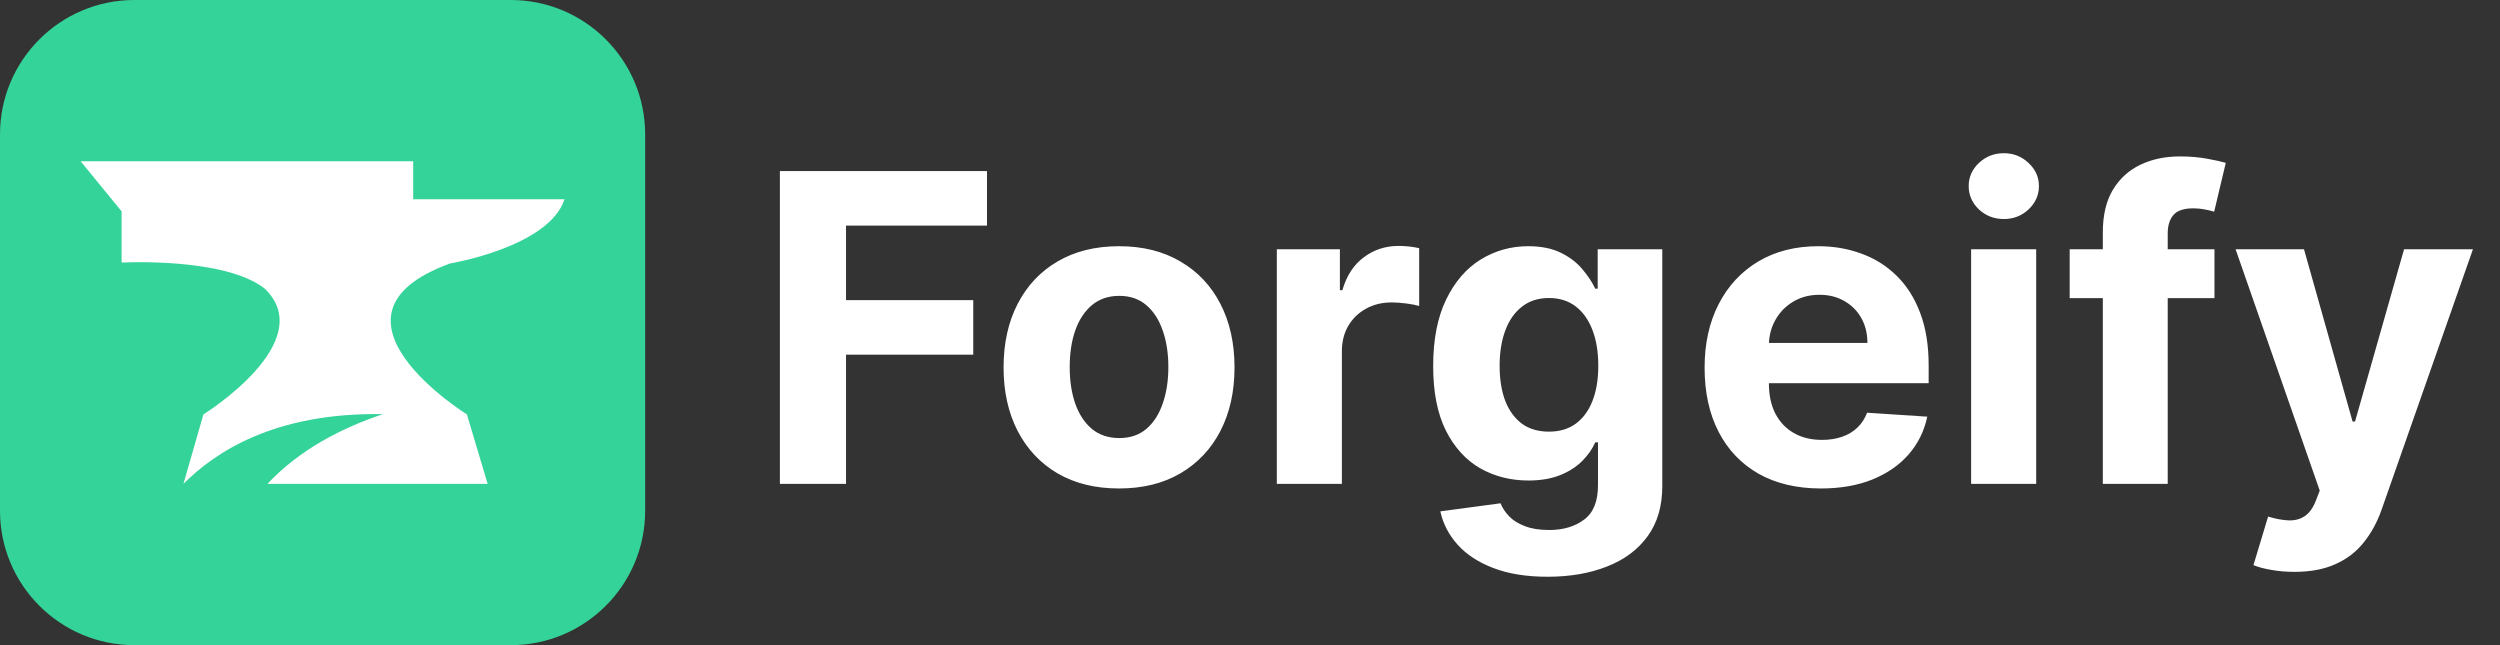 <svg width="93" height="24" viewBox="0 0 93 24" fill="none" xmlns="http://www.w3.org/2000/svg">
<rect x="0" y="0" width="93" height="24" fill="#333333" stroke="none"/>
<path d="M19 0H5C2.239 0 0 2.239 0 5V19C0 21.761 2.239 24 5 24H19C21.761 24 24 21.761 24 19V5C24 2.239 21.761 0 19 0Z" fill="#34D399"/>
<path d="M16.744 9.801C16.744 9.801 20.419 9.191 21 7.412H15.37V6H3L4.524 7.862V9.768C4.524 9.768 8.369 9.558 9.857 10.745C11.892 12.731 7.567 15.416 7.567 15.416L6.824 18C7.984 16.837 10.195 15.334 14.248 15.406C12.706 15.919 11.155 16.72 9.947 18H18.141L17.369 15.416C17.369 15.416 11.431 11.731 16.744 9.801Z" fill="white"/>
<path d="M29.012 18V6.364H36.716V8.392H31.472V11.165H36.205V13.194H31.472V18H29.012ZM41.628 18.171C40.746 18.171 39.982 17.983 39.338 17.608C38.698 17.23 38.204 16.703 37.855 16.029C37.507 15.351 37.333 14.565 37.333 13.671C37.333 12.769 37.507 11.982 37.855 11.307C38.204 10.629 38.698 10.103 39.338 9.728C39.982 9.349 40.746 9.159 41.628 9.159C42.511 9.159 43.272 9.349 43.912 9.728C44.556 10.103 45.052 10.629 45.401 11.307C45.749 11.982 45.924 12.769 45.924 13.671C45.924 14.565 45.749 15.351 45.401 16.029C45.052 16.703 44.556 17.23 43.912 17.608C43.272 17.983 42.511 18.171 41.628 18.171ZM41.639 16.296C42.041 16.296 42.376 16.182 42.645 15.955C42.914 15.724 43.117 15.409 43.253 15.012C43.393 14.614 43.463 14.161 43.463 13.654C43.463 13.146 43.393 12.694 43.253 12.296C43.117 11.898 42.914 11.584 42.645 11.353C42.376 11.122 42.041 11.006 41.639 11.006C41.234 11.006 40.893 11.122 40.617 11.353C40.344 11.584 40.138 11.898 39.998 12.296C39.861 12.694 39.793 13.146 39.793 13.654C39.793 14.161 39.861 14.614 39.998 15.012C40.138 15.409 40.344 15.724 40.617 15.955C40.893 16.182 41.234 16.296 41.639 16.296ZM47.498 18V9.273H49.844V10.796H49.935C50.094 10.254 50.361 9.845 50.736 9.569C51.111 9.288 51.543 9.148 52.032 9.148C52.153 9.148 52.283 9.156 52.424 9.171C52.564 9.186 52.687 9.207 52.793 9.233V11.381C52.679 11.347 52.522 11.317 52.321 11.29C52.121 11.264 51.937 11.25 51.77 11.25C51.414 11.25 51.096 11.328 50.816 11.483C50.539 11.635 50.319 11.847 50.157 12.12C49.998 12.392 49.918 12.707 49.918 13.063V18H47.498ZM57.57 21.455C56.786 21.455 56.114 21.347 55.553 21.131C54.996 20.919 54.553 20.629 54.223 20.262C53.894 19.894 53.68 19.482 53.581 19.023L55.82 18.722C55.888 18.896 55.996 19.059 56.144 19.211C56.291 19.362 56.487 19.483 56.729 19.574C56.975 19.669 57.274 19.716 57.627 19.716C58.153 19.716 58.587 19.587 58.928 19.33C59.273 19.076 59.445 18.65 59.445 18.052V16.455H59.343C59.237 16.697 59.078 16.927 58.865 17.142C58.653 17.358 58.38 17.535 58.047 17.671C57.714 17.807 57.316 17.875 56.854 17.875C56.199 17.875 55.602 17.724 55.064 17.421C54.53 17.114 54.104 16.646 53.786 16.017C53.471 15.385 53.314 14.586 53.314 13.62C53.314 12.631 53.475 11.805 53.797 11.142C54.119 10.48 54.547 9.983 55.081 9.654C55.619 9.324 56.208 9.159 56.848 9.159C57.337 9.159 57.746 9.243 58.076 9.409C58.405 9.572 58.67 9.777 58.871 10.023C59.076 10.266 59.233 10.504 59.343 10.739H59.434V9.273H61.837V18.086C61.837 18.828 61.655 19.449 61.291 19.949C60.928 20.449 60.424 20.824 59.78 21.074C59.14 21.328 58.403 21.455 57.57 21.455ZM57.621 16.057C58.011 16.057 58.341 15.961 58.61 15.767C58.882 15.57 59.091 15.29 59.235 14.927C59.382 14.559 59.456 14.12 59.456 13.608C59.456 13.097 59.384 12.654 59.24 12.279C59.096 11.9 58.888 11.607 58.615 11.398C58.343 11.19 58.011 11.086 57.621 11.086C57.223 11.086 56.888 11.194 56.615 11.409C56.343 11.622 56.136 11.917 55.996 12.296C55.856 12.675 55.786 13.112 55.786 13.608C55.786 14.112 55.856 14.548 55.996 14.915C56.14 15.279 56.346 15.561 56.615 15.762C56.888 15.959 57.223 16.057 57.621 16.057ZM67.74 18.171C66.843 18.171 66.07 17.989 65.422 17.625C64.778 17.258 64.282 16.739 63.934 16.069C63.585 15.394 63.411 14.597 63.411 13.677C63.411 12.779 63.585 11.991 63.934 11.313C64.282 10.635 64.773 10.107 65.405 9.728C66.041 9.349 66.788 9.159 67.644 9.159C68.219 9.159 68.755 9.252 69.252 9.438C69.752 9.62 70.187 9.894 70.558 10.262C70.933 10.629 71.225 11.091 71.433 11.648C71.642 12.201 71.746 12.849 71.746 13.591V14.256H64.377V12.756H69.468C69.468 12.408 69.392 12.099 69.24 11.83C69.089 11.561 68.879 11.351 68.61 11.199C68.344 11.044 68.036 10.966 67.683 10.966C67.316 10.966 66.99 11.052 66.706 11.222C66.426 11.389 66.206 11.614 66.047 11.898C65.888 12.178 65.807 12.491 65.803 12.836V14.262C65.803 14.694 65.882 15.067 66.041 15.381C66.204 15.695 66.433 15.938 66.729 16.108C67.024 16.279 67.375 16.364 67.78 16.364C68.049 16.364 68.295 16.326 68.519 16.25C68.742 16.175 68.933 16.061 69.093 15.909C69.252 15.758 69.373 15.572 69.456 15.353L71.695 15.5C71.581 16.038 71.348 16.508 70.996 16.91C70.648 17.307 70.197 17.618 69.644 17.841C69.094 18.061 68.46 18.171 67.74 18.171ZM73.326 18V9.273H75.746V18H73.326ZM74.541 8.148C74.182 8.148 73.873 8.029 73.615 7.79C73.362 7.548 73.235 7.258 73.235 6.921C73.235 6.587 73.362 6.301 73.615 6.063C73.873 5.82 74.182 5.699 74.541 5.699C74.901 5.699 75.208 5.82 75.462 6.063C75.719 6.301 75.848 6.587 75.848 6.921C75.848 7.258 75.719 7.548 75.462 7.79C75.208 8.029 74.901 8.148 74.541 8.148ZM82.378 9.273V11.091H76.992V9.273H82.378ZM78.225 18V8.642C78.225 8.01 78.348 7.485 78.594 7.069C78.844 6.652 79.185 6.339 79.617 6.131C80.049 5.923 80.539 5.819 81.088 5.819C81.46 5.819 81.799 5.847 82.105 5.904C82.416 5.961 82.647 6.012 82.799 6.057L82.367 7.875C82.272 7.845 82.155 7.817 82.014 7.79C81.878 7.764 81.738 7.75 81.594 7.75C81.238 7.75 80.99 7.834 80.85 8C80.71 8.163 80.639 8.392 80.639 8.688V18H78.225ZM85.351 21.273C85.044 21.273 84.757 21.248 84.487 21.199C84.222 21.154 84.003 21.095 83.828 21.023L84.374 19.216C84.658 19.303 84.914 19.351 85.141 19.358C85.372 19.366 85.571 19.313 85.737 19.199C85.908 19.086 86.046 18.892 86.152 18.62L86.294 18.25L83.164 9.273H85.709L87.516 15.682H87.607L89.431 9.273H91.993L88.601 18.944C88.438 19.413 88.217 19.822 87.936 20.171C87.66 20.523 87.309 20.794 86.885 20.983C86.461 21.177 85.95 21.273 85.351 21.273Z" fill="white"/>
</svg>
